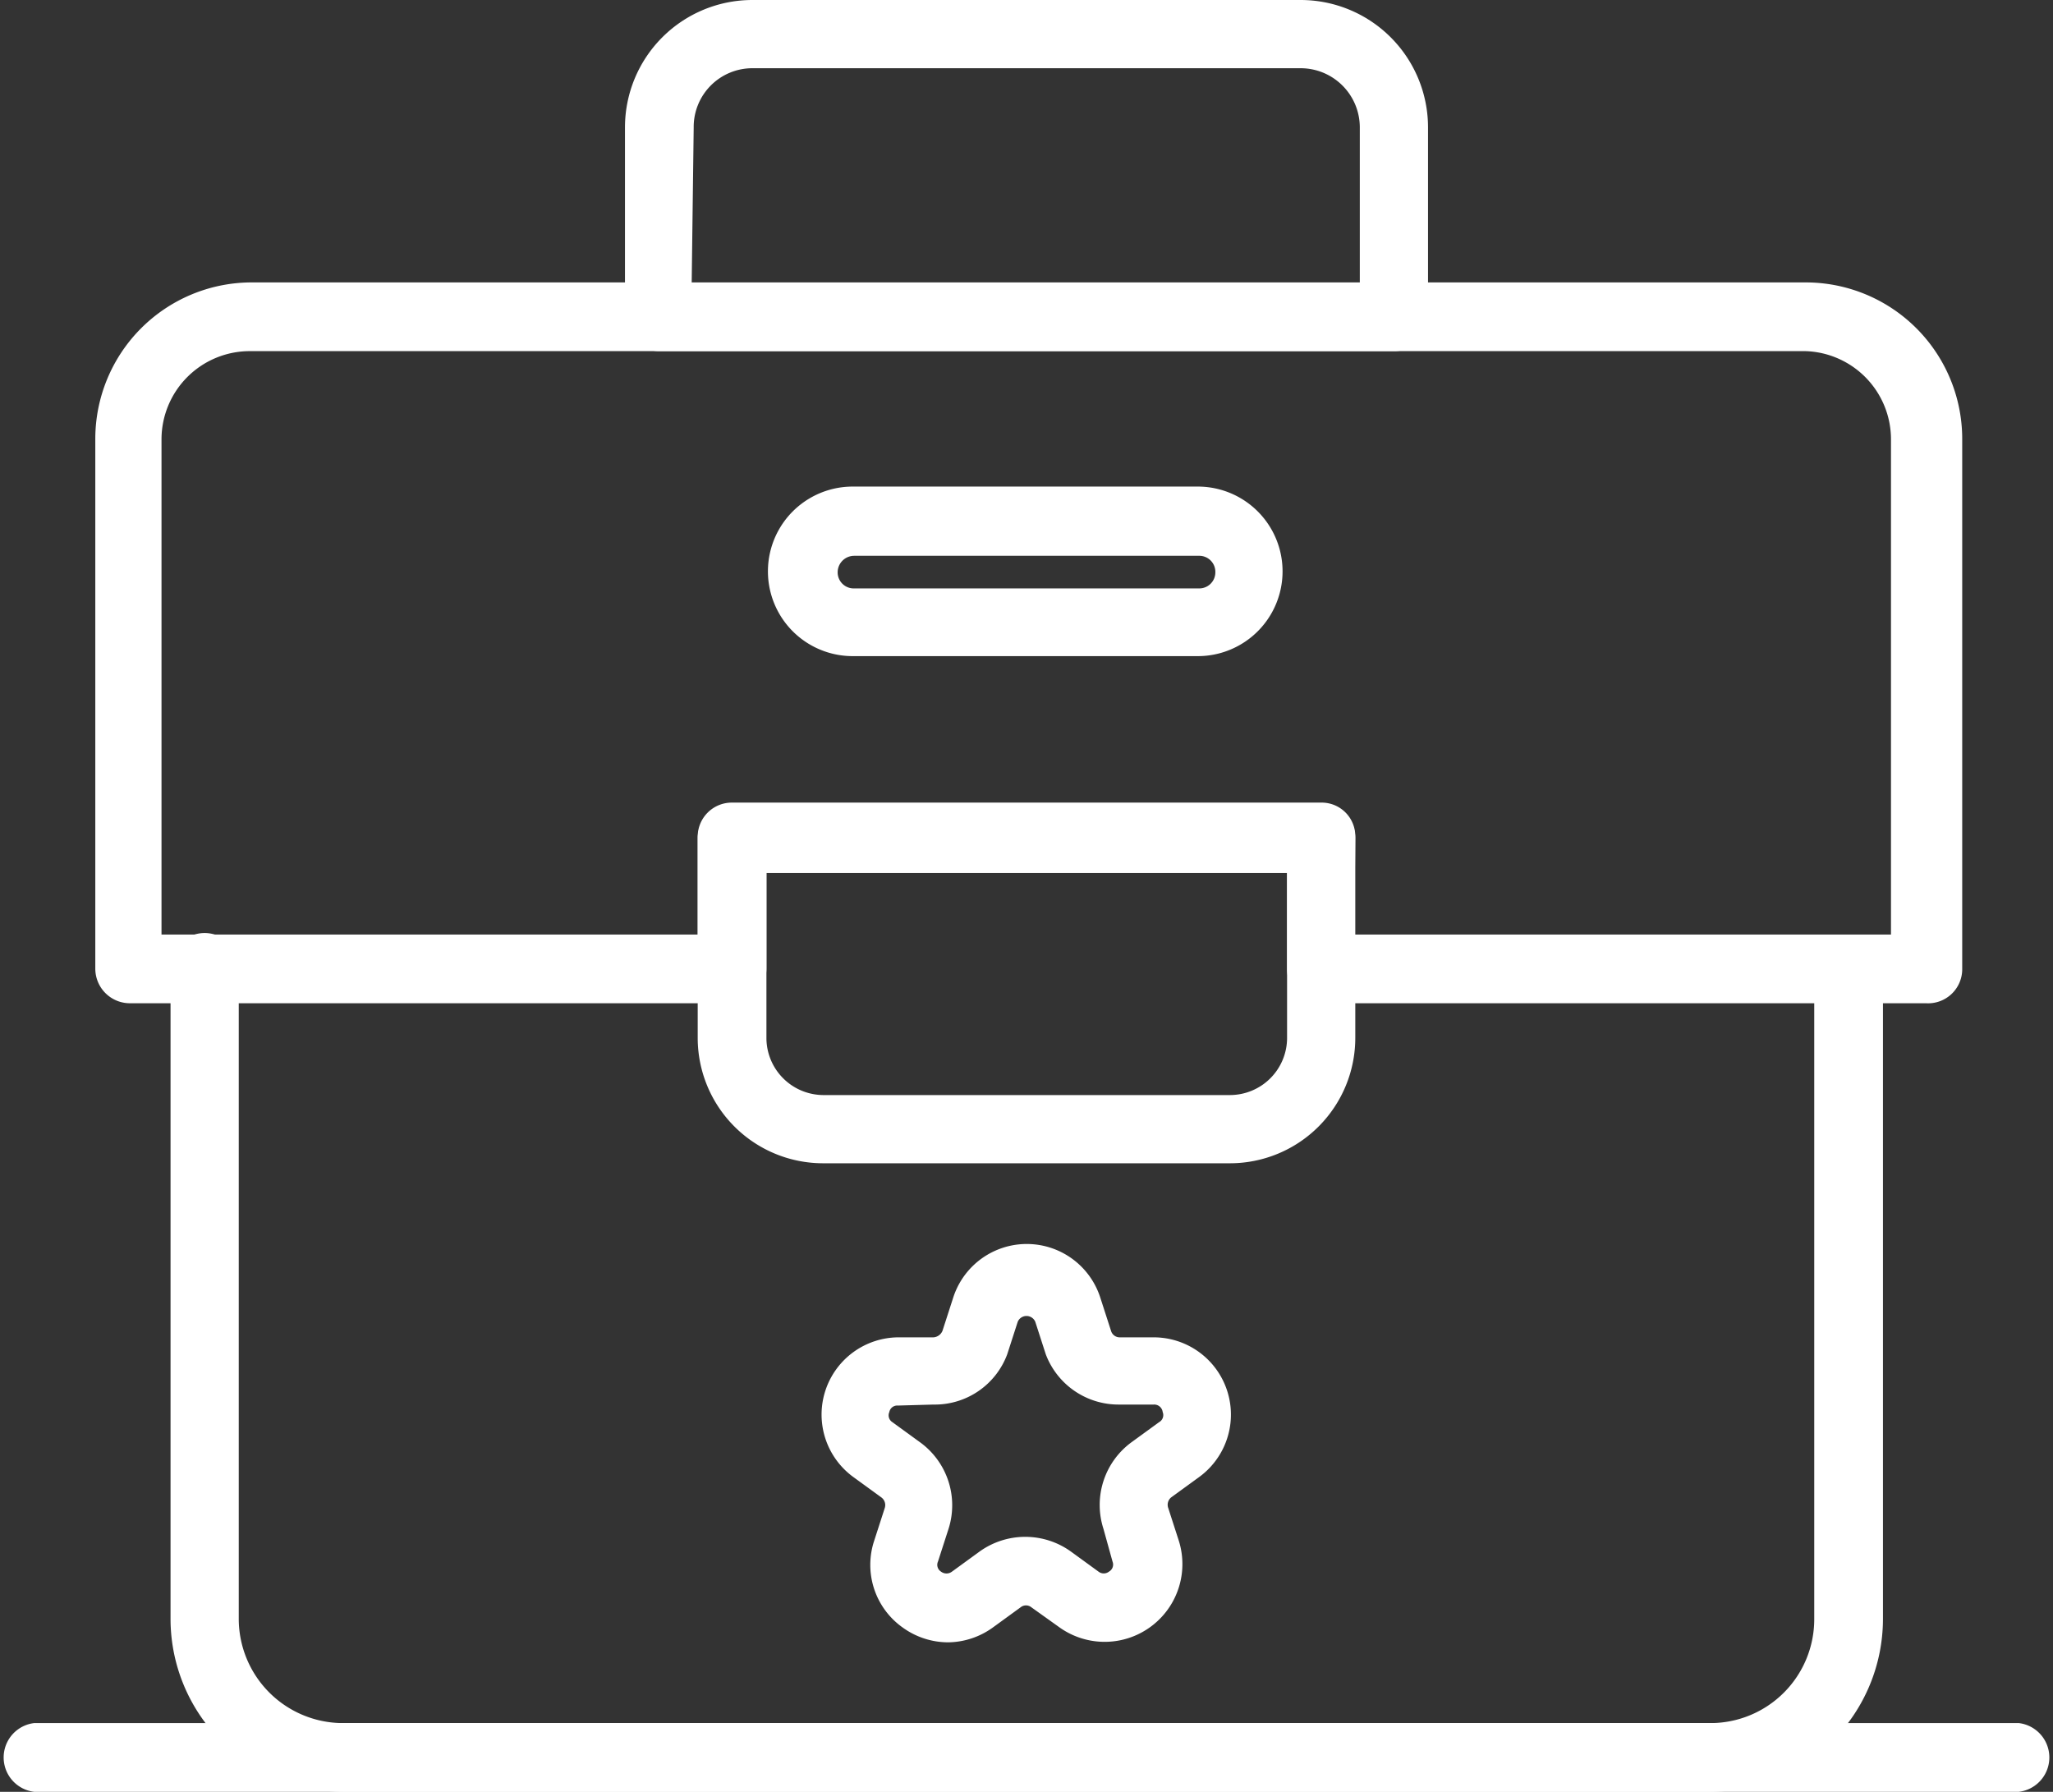 <svg xmlns="http://www.w3.org/2000/svg" viewBox="0 0 40.93 35.72"><rect x="0" y="0" width="40.93" height="35.72" fill="#333333" stroke="none"/><defs><style>.cls-1{fill:#fff;}</style></defs><g id="Layer_2" data-name="Layer 2"><g id="Layer_1-2" data-name="Layer 1"><path class="cls-1" d="M38.4,20H26.34a.68.68,0,0,1-.68-.69V17.4H15.28v1.91a.69.69,0,0,1-.69.69h-12a.69.69,0,0,1-.69-.69V8.75A3.12,3.12,0,0,1,5,5.63H36a3.12,3.12,0,0,1,3.12,3.12V19.31A.68.68,0,0,1,38.4,20ZM27,18.63h10.7V8.75A1.76,1.76,0,0,0,36,7H5A1.76,1.76,0,0,0,3.22,8.75v9.88H13.91V16.72a.68.68,0,0,1,.68-.68H26.34a.67.67,0,0,1,.68.68Z"></path><path class="cls-1" d="M24.52,23.19H16.41a2.5,2.5,0,0,1-2.5-2.49v-4A.68.68,0,0,1,14.6,16H26.34a.67.67,0,0,1,.68.68v4A2.5,2.5,0,0,1,24.52,23.19ZM15.28,17.4v3.3a1.14,1.14,0,0,0,1.13,1.13h8.11a1.14,1.14,0,0,0,1.14-1.13V17.4Z"></path><path class="cls-1" d="M34.1,35.72H6.84A3.45,3.45,0,0,1,3.4,32.28v-13a.68.68,0,0,1,1.36,0v13a2.08,2.08,0,0,0,2.08,2.07H34.1a2.07,2.07,0,0,0,2.07-2.07v-13a.69.69,0,0,1,1.37,0v13A3.45,3.45,0,0,1,34.1,35.72Z"></path><path class="cls-1" d="M40.25,35.72H.68a.69.69,0,0,1,0-1.37H40.25a.69.69,0,0,1,0,1.37Z"></path><path class="cls-1" d="M27.79,7H13.14a.68.68,0,0,1-.68-.68V2.54A2.54,2.54,0,0,1,15,0H25.93a2.54,2.54,0,0,1,2.54,2.54V6.31A.67.67,0,0,1,27.79,7Zm-14-1.36H27.11V2.54a1.18,1.18,0,0,0-1.18-1.18H15a1.17,1.17,0,0,0-1.17,1.18Z"></path><path class="cls-1" d="M18.9,32.74a1.55,1.55,0,0,1-.91-.3,1.53,1.53,0,0,1-.56-1.73l.21-.65a.19.19,0,0,0-.07-.21l-.55-.4a1.54,1.54,0,0,1,.91-2.79h.68a.21.21,0,0,0,.18-.13l.21-.65a1.54,1.54,0,0,1,2.94,0l.21.65a.18.18,0,0,0,.17.13H23a1.54,1.54,0,0,1,.9,2.79l-.55.4a.19.19,0,0,0-.06.21l.21.65a1.55,1.55,0,0,1-2.38,1.73l-.56-.4a.17.17,0,0,0-.21,0l-.55.4A1.55,1.55,0,0,1,18.9,32.74Zm-1-4.72a.16.16,0,0,0-.17.13.16.16,0,0,0,.06.2l.55.4a1.55,1.55,0,0,1,.57,1.73l-.21.65a.16.16,0,0,0,.06.2.18.18,0,0,0,.22,0l.55-.4a1.56,1.56,0,0,1,1.82,0l.55.4a.17.17,0,0,0,.21,0,.16.16,0,0,0,.07-.2L22,30.48a1.55,1.55,0,0,1,.56-1.73l.55-.4a.16.16,0,0,0,.07-.2A.17.17,0,0,0,23,28h-.69A1.55,1.55,0,0,1,20.85,27l-.21-.65a.19.19,0,0,0-.35,0l-.21.65A1.54,1.54,0,0,1,18.61,28Z"></path><path class="cls-1" d="M23.91,13.08H17A1.69,1.69,0,0,1,17,9.7h6.88a1.69,1.69,0,0,1,0,3.38Zm-6.88-2a.33.33,0,0,0-.33.33.32.32,0,0,0,.33.32h6.88a.32.32,0,0,0,.32-.32.32.32,0,0,0-.32-.33Z"></path></g></g></svg>
